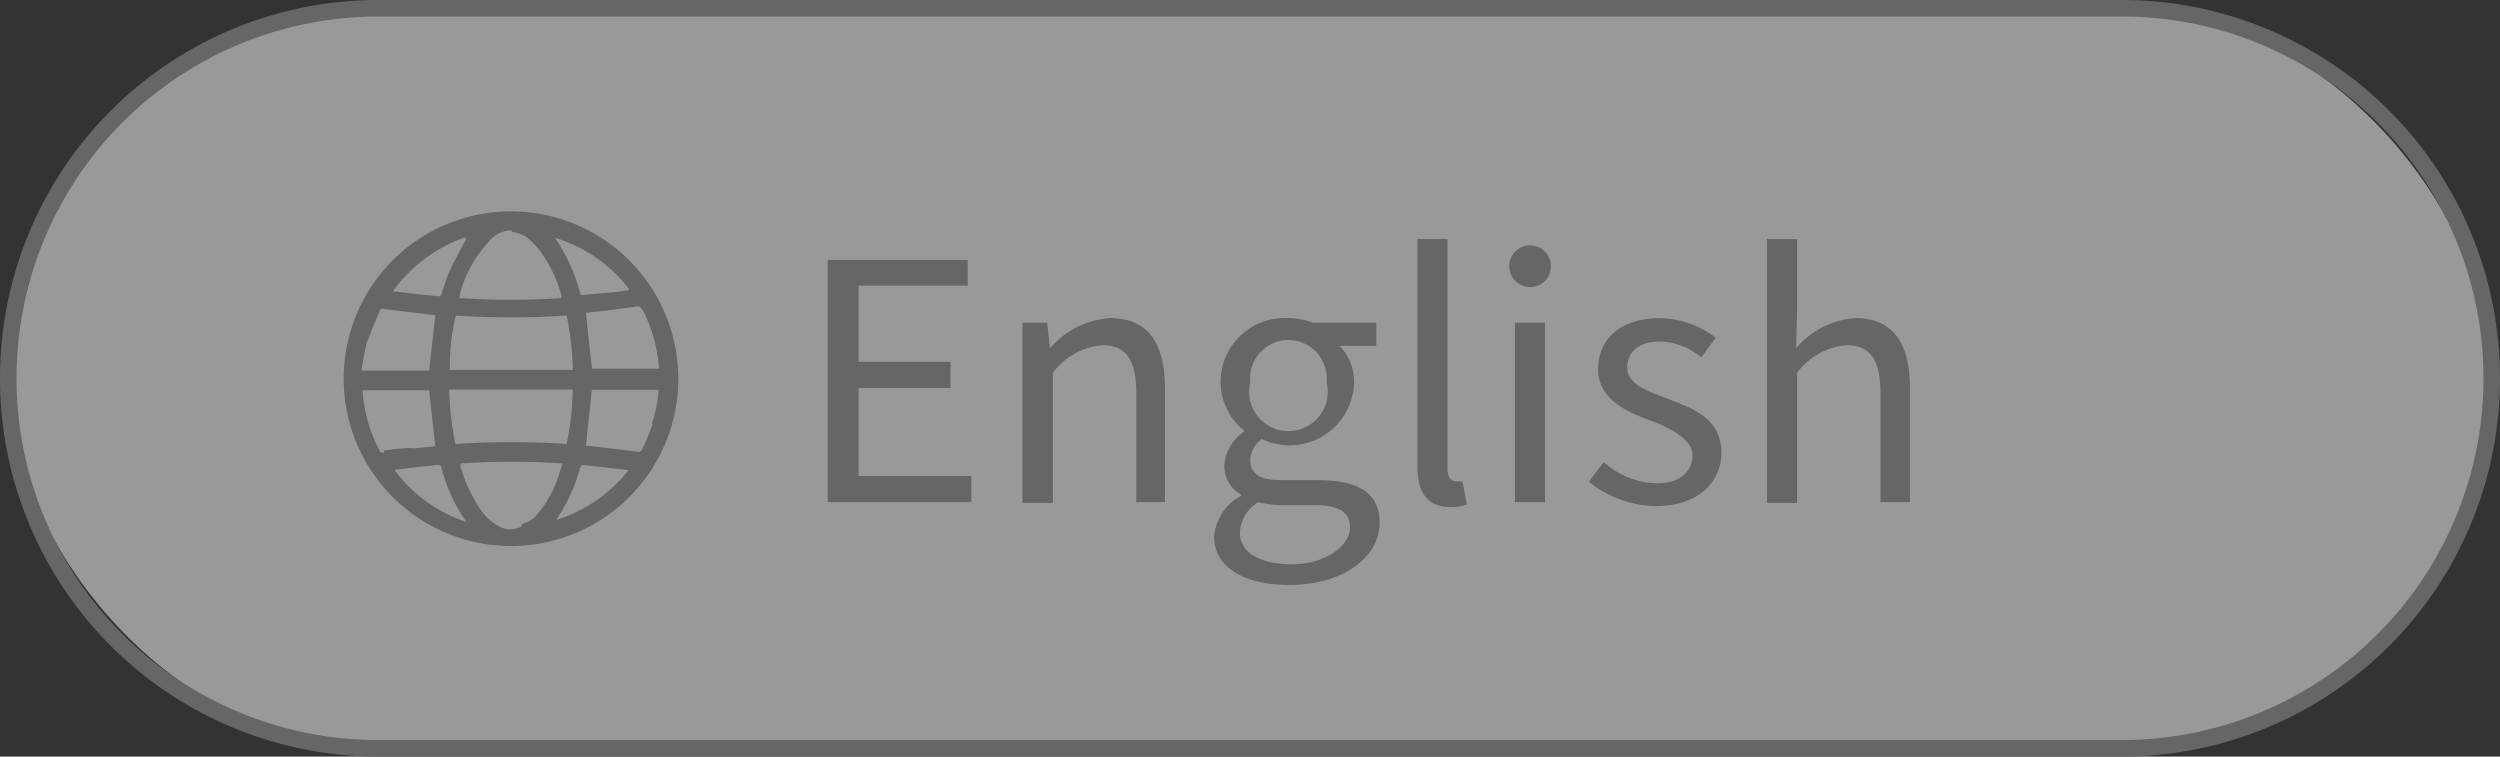 <?xml version="1.0" encoding="utf-8"?><svg xmlns="http://www.w3.org/2000/svg" viewBox="0 0 127.15 38.48"><rect x="0" y="0" width="127.15" height="38.48" fill="#333333" stroke="none"/><defs><style>.cls-1{fill:#fff;opacity:0.5;}.cls-2{fill:#666;}</style></defs><g id="Layer_2" data-name="Layer 2"><g id="Layer_1-2" data-name="Layer 1"><rect class="cls-1" x="0.42" y="0.42" width="126.31" height="37.64" rx="18.82"/><path class="cls-2" d="M42.1,13.22h7.12v1.31H43.67V18.4h4.67v1.33H43.67v4.48H49.4v1.33H42.1Z"/><path class="cls-2" d="M52,16.41h1.26l.14,1.31h0a4.38,4.38,0,0,1,3.06-1.54c1.91,0,2.79,1.24,2.79,3.58v5.78H57.79V20c0-1.71-.52-2.44-1.73-2.44a3.48,3.48,0,0,0-2.51,1.4v6.62H52Z"/><path class="cls-2" d="M61.75,27.29a2.6,2.6,0,0,1,1.37-2.07v-.06a1.67,1.67,0,0,1-.85-1.5,2.24,2.24,0,0,1,1-1.7v-.07a3.17,3.17,0,0,1-1.19-2.45,3.25,3.25,0,0,1,3.43-3.26,3.9,3.9,0,0,1,1.27.23H70v1.18H68.13a2.63,2.63,0,0,1,.74,1.88,3.28,3.28,0,0,1-4.69,2.86,1.36,1.36,0,0,0-.59,1.09c0,.59.37,1,1.59,1H67c2.12,0,3.17.67,3.17,2.17,0,1.69-1.78,3.16-4.6,3.16C63.3,29.75,61.75,28.87,61.75,27.29Zm6.91-.47c0-.84-.65-1.13-1.86-1.13H65.22A5.15,5.15,0,0,1,64,25.54a1.91,1.91,0,0,0-.94,1.55c0,1,1,1.61,2.66,1.61S68.66,27.78,68.66,26.82Zm-1.19-7.38a1.95,1.95,0,1,0-3.88,0,2,2,0,1,0,3.88,0Z"/><path class="cls-2" d="M72.09,23.73V12.16h1.53V23.83c0,.47.2.65.44.65a1.53,1.53,0,0,0,.32,0l.22,1.18a2.53,2.53,0,0,1-.89.13C72.56,25.76,72.09,25,72.09,23.73Z"/><path class="cls-2" d="M76.76,13.54a1.06,1.06,0,0,1,2.12,0,1.06,1.06,0,0,1-2.12,0Zm.29,2.87h1.53v9.13H77.05Z"/><path class="cls-2" d="M80.81,24.5l.76-1a4.13,4.13,0,0,0,2.71,1.08c1.21,0,1.8-.64,1.8-1.43S85,21.79,84,21.41c-1.28-.47-2.72-1.1-2.72-2.64s1.16-2.59,3.14-2.59a4.74,4.74,0,0,1,2.84,1l-.74,1a3.35,3.35,0,0,0-2.1-.81c-1.14,0-1.66.6-1.66,1.31,0,.87,1,1.19,2,1.58,1.32.5,2.79,1,2.79,2.77,0,1.48-1.18,2.71-3.33,2.71A5.54,5.54,0,0,1,80.81,24.5Z"/><path class="cls-2" d="M89.87,12.16H91.4v3.66l-.05,1.89a4.32,4.32,0,0,1,3-1.53c1.92,0,2.79,1.24,2.79,3.58v5.78H95.64V20c0-1.71-.52-2.44-1.73-2.44a3.48,3.48,0,0,0-2.51,1.4v6.62H89.87Z"/><g id="_9XLB7C.tif" data-name="9XLB7C.tif"><path class="cls-2" d="M26,10.75a8.51,8.51,0,1,0,8.5,8.51A8.52,8.52,0,0,0,26,10.75Zm6.68,5a7.75,7.75,0,0,1,.84,3H30.11c-.11-.95-.21-1.88-.31-2.84l.94-.1,1.64-.22A.23.23,0,0,1,32.65,15.74Zm-.66-1-.68.1L29.67,15c-.09,0-.14,0-.17-.11a8.88,8.88,0,0,0-1.28-2.8A7.48,7.48,0,0,1,32,14.71Zm-9.14,4.06a11.08,11.08,0,0,1,.3-2.76,44.22,44.22,0,0,0,5.64,0,14.14,14.14,0,0,1,.31,2.76Zm6.25,1a14.51,14.51,0,0,1-.31,2.77,42.76,42.76,0,0,0-5.66,0,15.26,15.26,0,0,1-.31-2.77Zm-3.07-8a1.42,1.42,0,0,1,.9.41,4.1,4.1,0,0,1,.59.66,7,7,0,0,1,1,2.12s0,.09,0,.16a38.78,38.78,0,0,1-5.17,0l0-.15a6.16,6.16,0,0,1,1.42-2.65A1.58,1.58,0,0,1,26,11.71Zm-2.36.36c-.29.54-.59,1.09-.85,1.66-.17.36-.26.75-.4,1.12,0,.05-.09.13-.13.12-.76-.07-1.52-.16-2.27-.25l-.07,0A7.52,7.52,0,0,1,23.67,12.07Zm-5,5.2c.16-.53.39-1,.6-1.54a.15.15,0,0,1,.19-.12l2.54.31.11,0c-.11,1-.21,1.88-.31,2.83H18.39A14.21,14.21,0,0,1,18.69,17.27Zm.84,5.64a.18.18,0,0,1-.24-.11,7.41,7.41,0,0,1-.86-3.05h3.39c.1.95.2,1.88.31,2.84l-1,.11C20.62,22.76,20.08,22.84,19.53,22.91Zm.42.9,1.37-.17.89-.09c.15,0,.2,0,.24.17a8.52,8.52,0,0,0,.86,2.1c.12.21.26.41.39.62A7.38,7.38,0,0,1,20,23.81Zm6.58,2.86a1.17,1.17,0,0,1-1.16,0,2.42,2.42,0,0,1-.89-.79,7.45,7.45,0,0,1-1.07-2.26l0-.15a40.85,40.85,0,0,1,5.19,0c-.06.19-.11.36-.17.53a5.63,5.63,0,0,1-1.28,2.24A2.43,2.43,0,0,1,26.53,26.67Zm1.65-.19a8.63,8.63,0,0,0,1.09-2.08c.08-.25.15-.5.24-.74a.16.16,0,0,1,.12-.11l2.26.25.08,0A7.6,7.6,0,0,1,28.18,26.48Zm5-5c-.15.44-.35.87-.53,1.29a.23.23,0,0,1-.18.11l-2.57-.31H29.8c.1-.94.2-1.88.3-2.84h3.39A6.1,6.1,0,0,1,33.16,21.51Z"/></g><path class="cls-2" d="M107.91,38.48H19.24A19.23,19.23,0,0,1,0,19.24H0A19.23,19.23,0,0,1,19.24,0h88.67a19.23,19.23,0,0,1,19.24,19.24h0A19.23,19.23,0,0,1,107.91,38.48ZM19.24.84A18.4,18.4,0,0,0,.84,19.24h0a18.4,18.4,0,0,0,18.4,18.4h88.67a18.4,18.4,0,0,0,18.4-18.4h0A18.4,18.4,0,0,0,107.91.84Z"/></g></g></svg>